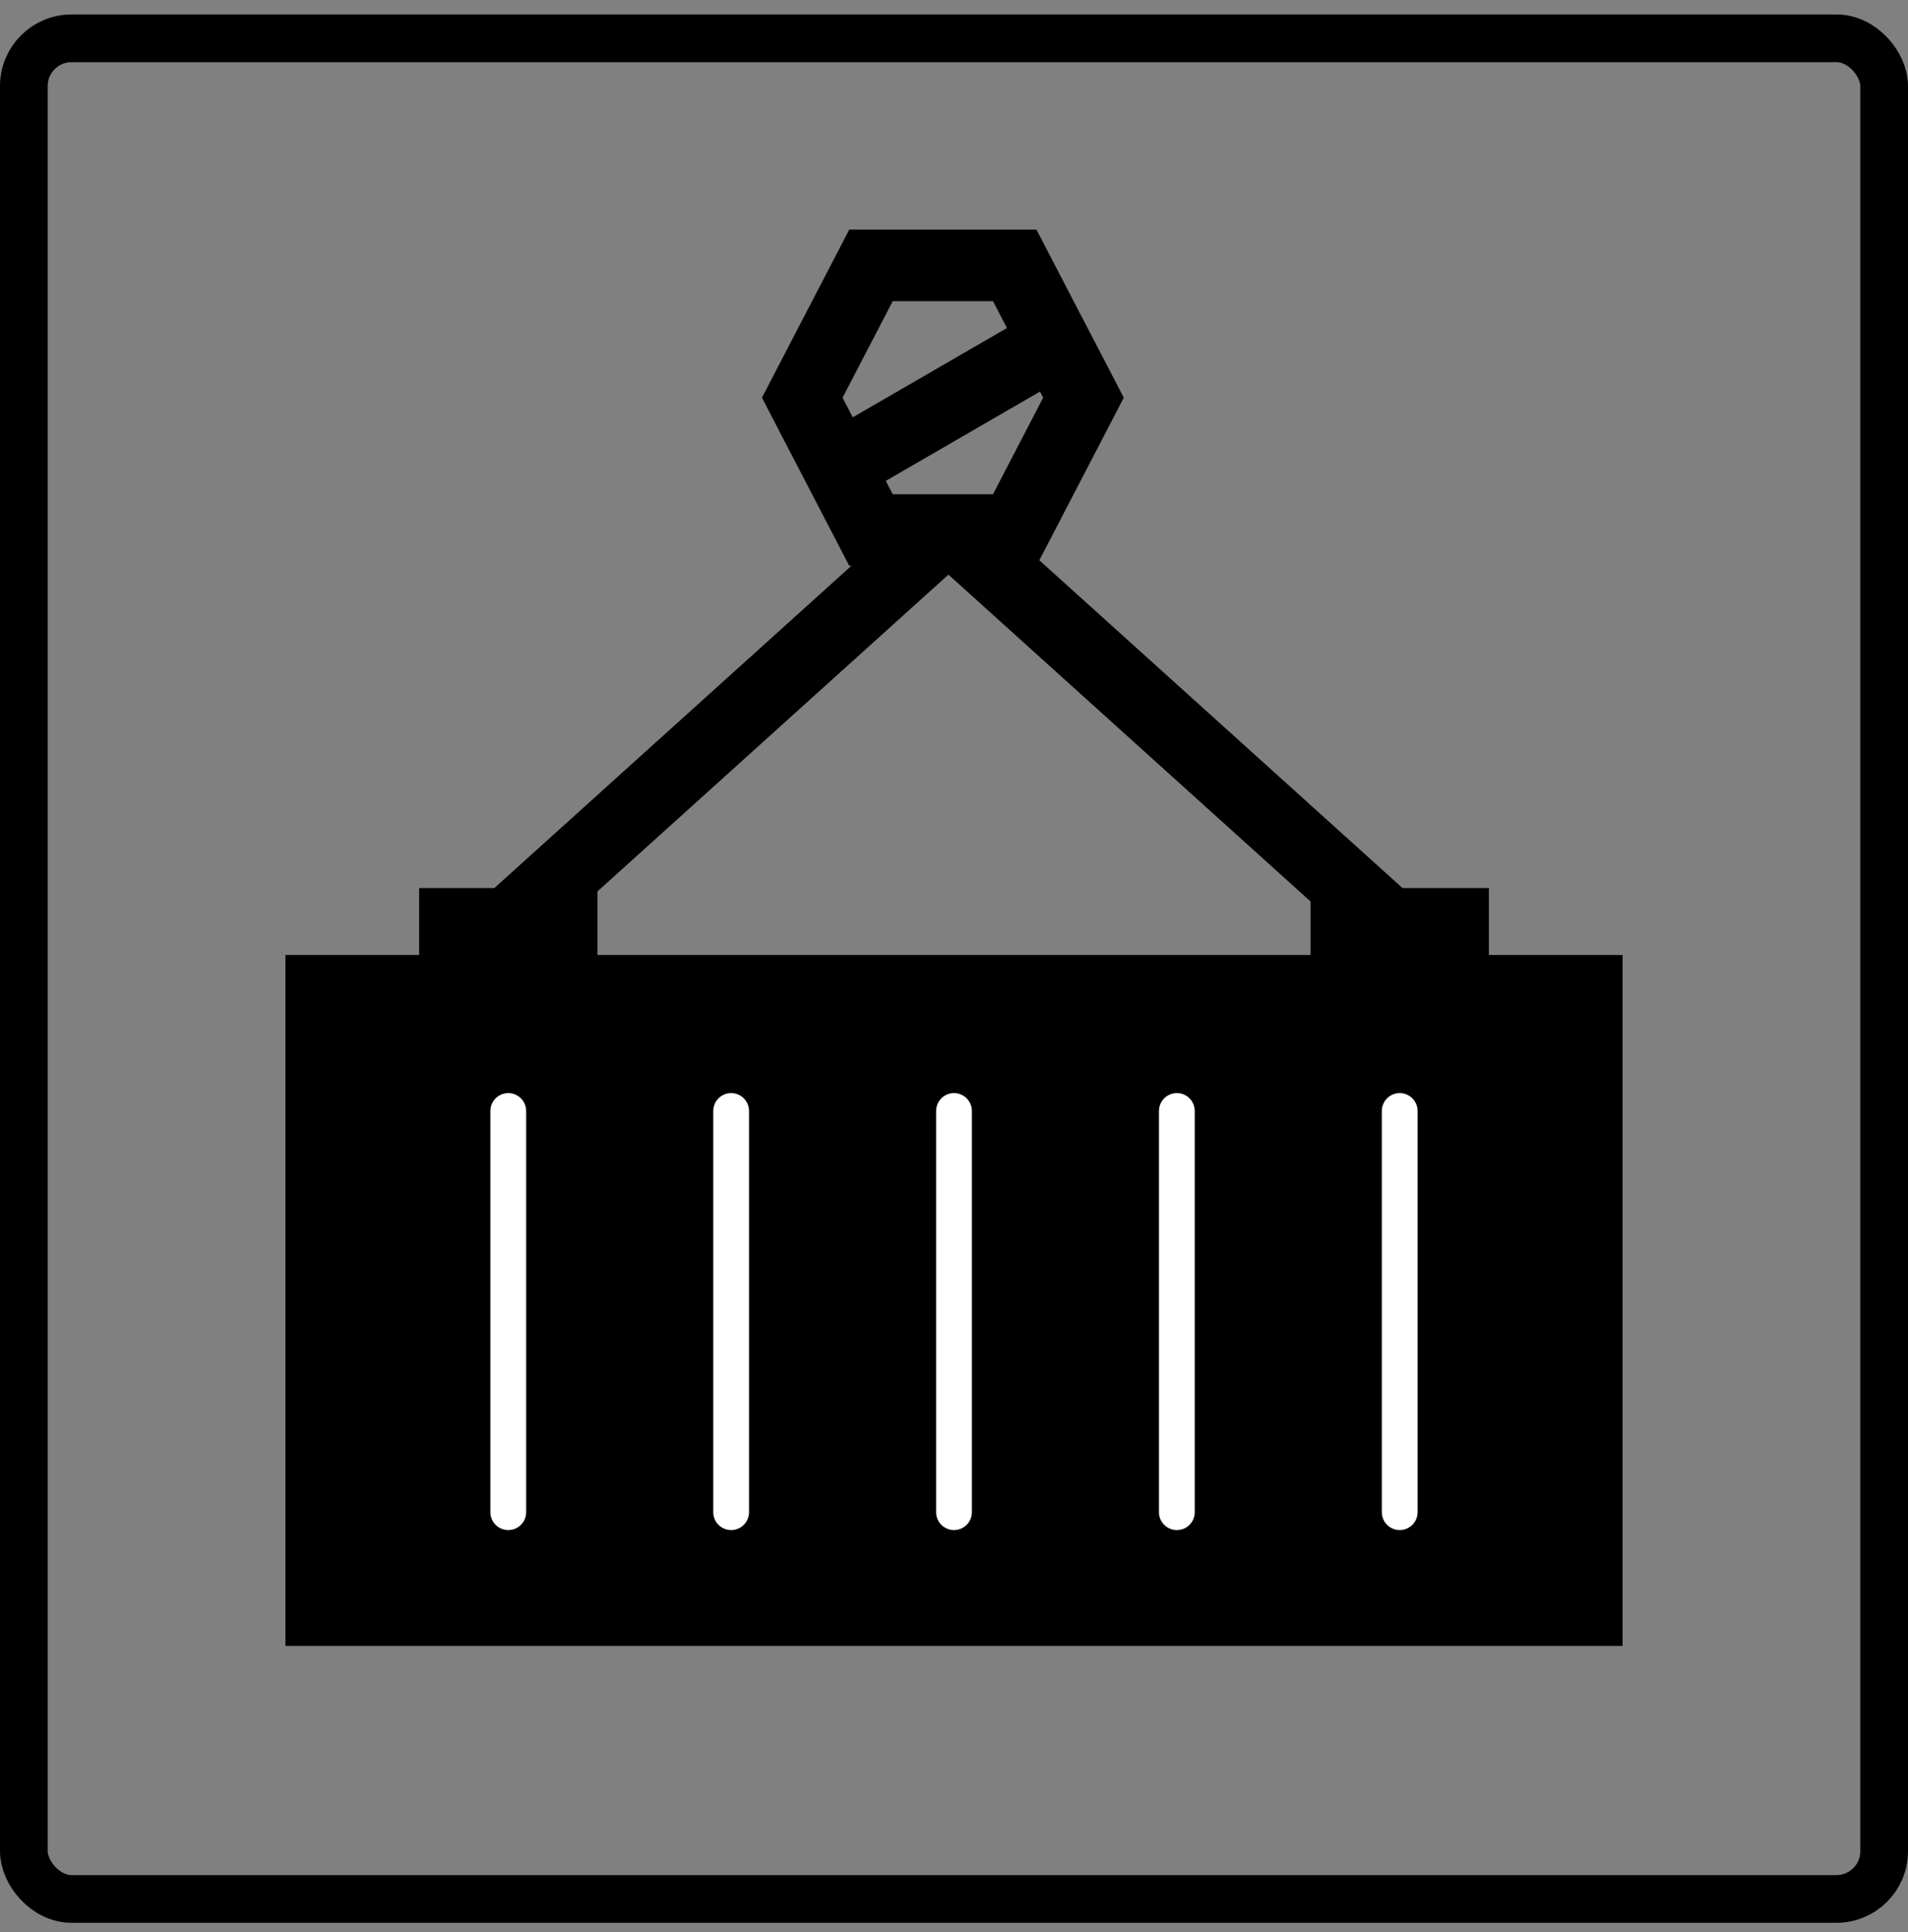<?xml version="1.0" encoding="UTF-8"?> <svg xmlns="http://www.w3.org/2000/svg" width="80" height="81" viewBox="0 0 80 81" fill="none"><rect x="0" y="0" width="80" height="81" fill="#808080" stroke="none"/><rect x="1" y="1.606" width="78" height="78" rx="2" stroke="black" stroke-width="2"></rect><rect x="13.467" y="41.533" width="53.066" height="25.967" fill="black" stroke="black" stroke-width="3"></rect><path d="M21.311 46.574L21.311 63.393" stroke="white" stroke-width="1.5" stroke-linecap="round"></path><path d="M58.688 46.574L58.688 63.393" stroke="white" stroke-width="1.5" stroke-linecap="round"></path><path d="M40 46.574L40 63.393" stroke="white" stroke-width="1.5" stroke-linecap="round"></path><path d="M30.656 46.574L30.656 63.393" stroke="white" stroke-width="1.5" stroke-linecap="round"></path><path d="M49.344 46.574L49.344 63.393" stroke="white" stroke-width="1.5" stroke-linecap="round"></path><rect x="17.574" y="37.229" width="7.475" height="3.738" fill="black"></rect><rect x="54.951" y="37.229" width="7.475" height="3.738" fill="black"></rect><path d="M33.997 15.98L33.638 16.672L33.997 17.364L36.099 21.41L36.519 22.218L37.43 22.218L41.635 22.218L42.546 22.218L42.966 21.41L45.069 17.364L45.428 16.672L45.069 15.98L42.966 11.934L42.546 11.126L41.635 11.126L37.43 11.126L36.519 11.126L36.099 11.934L33.997 15.98Z" stroke="black" stroke-width="3"></path><path d="M35.328 19.475L44.205 14.336" stroke="black" stroke-width="3"></path><path d="M40 22.279L59.156 39.566" stroke="black" stroke-width="3"></path><path d="M39.533 22.279L20.377 39.566" stroke="black" stroke-width="3"></path></svg> 